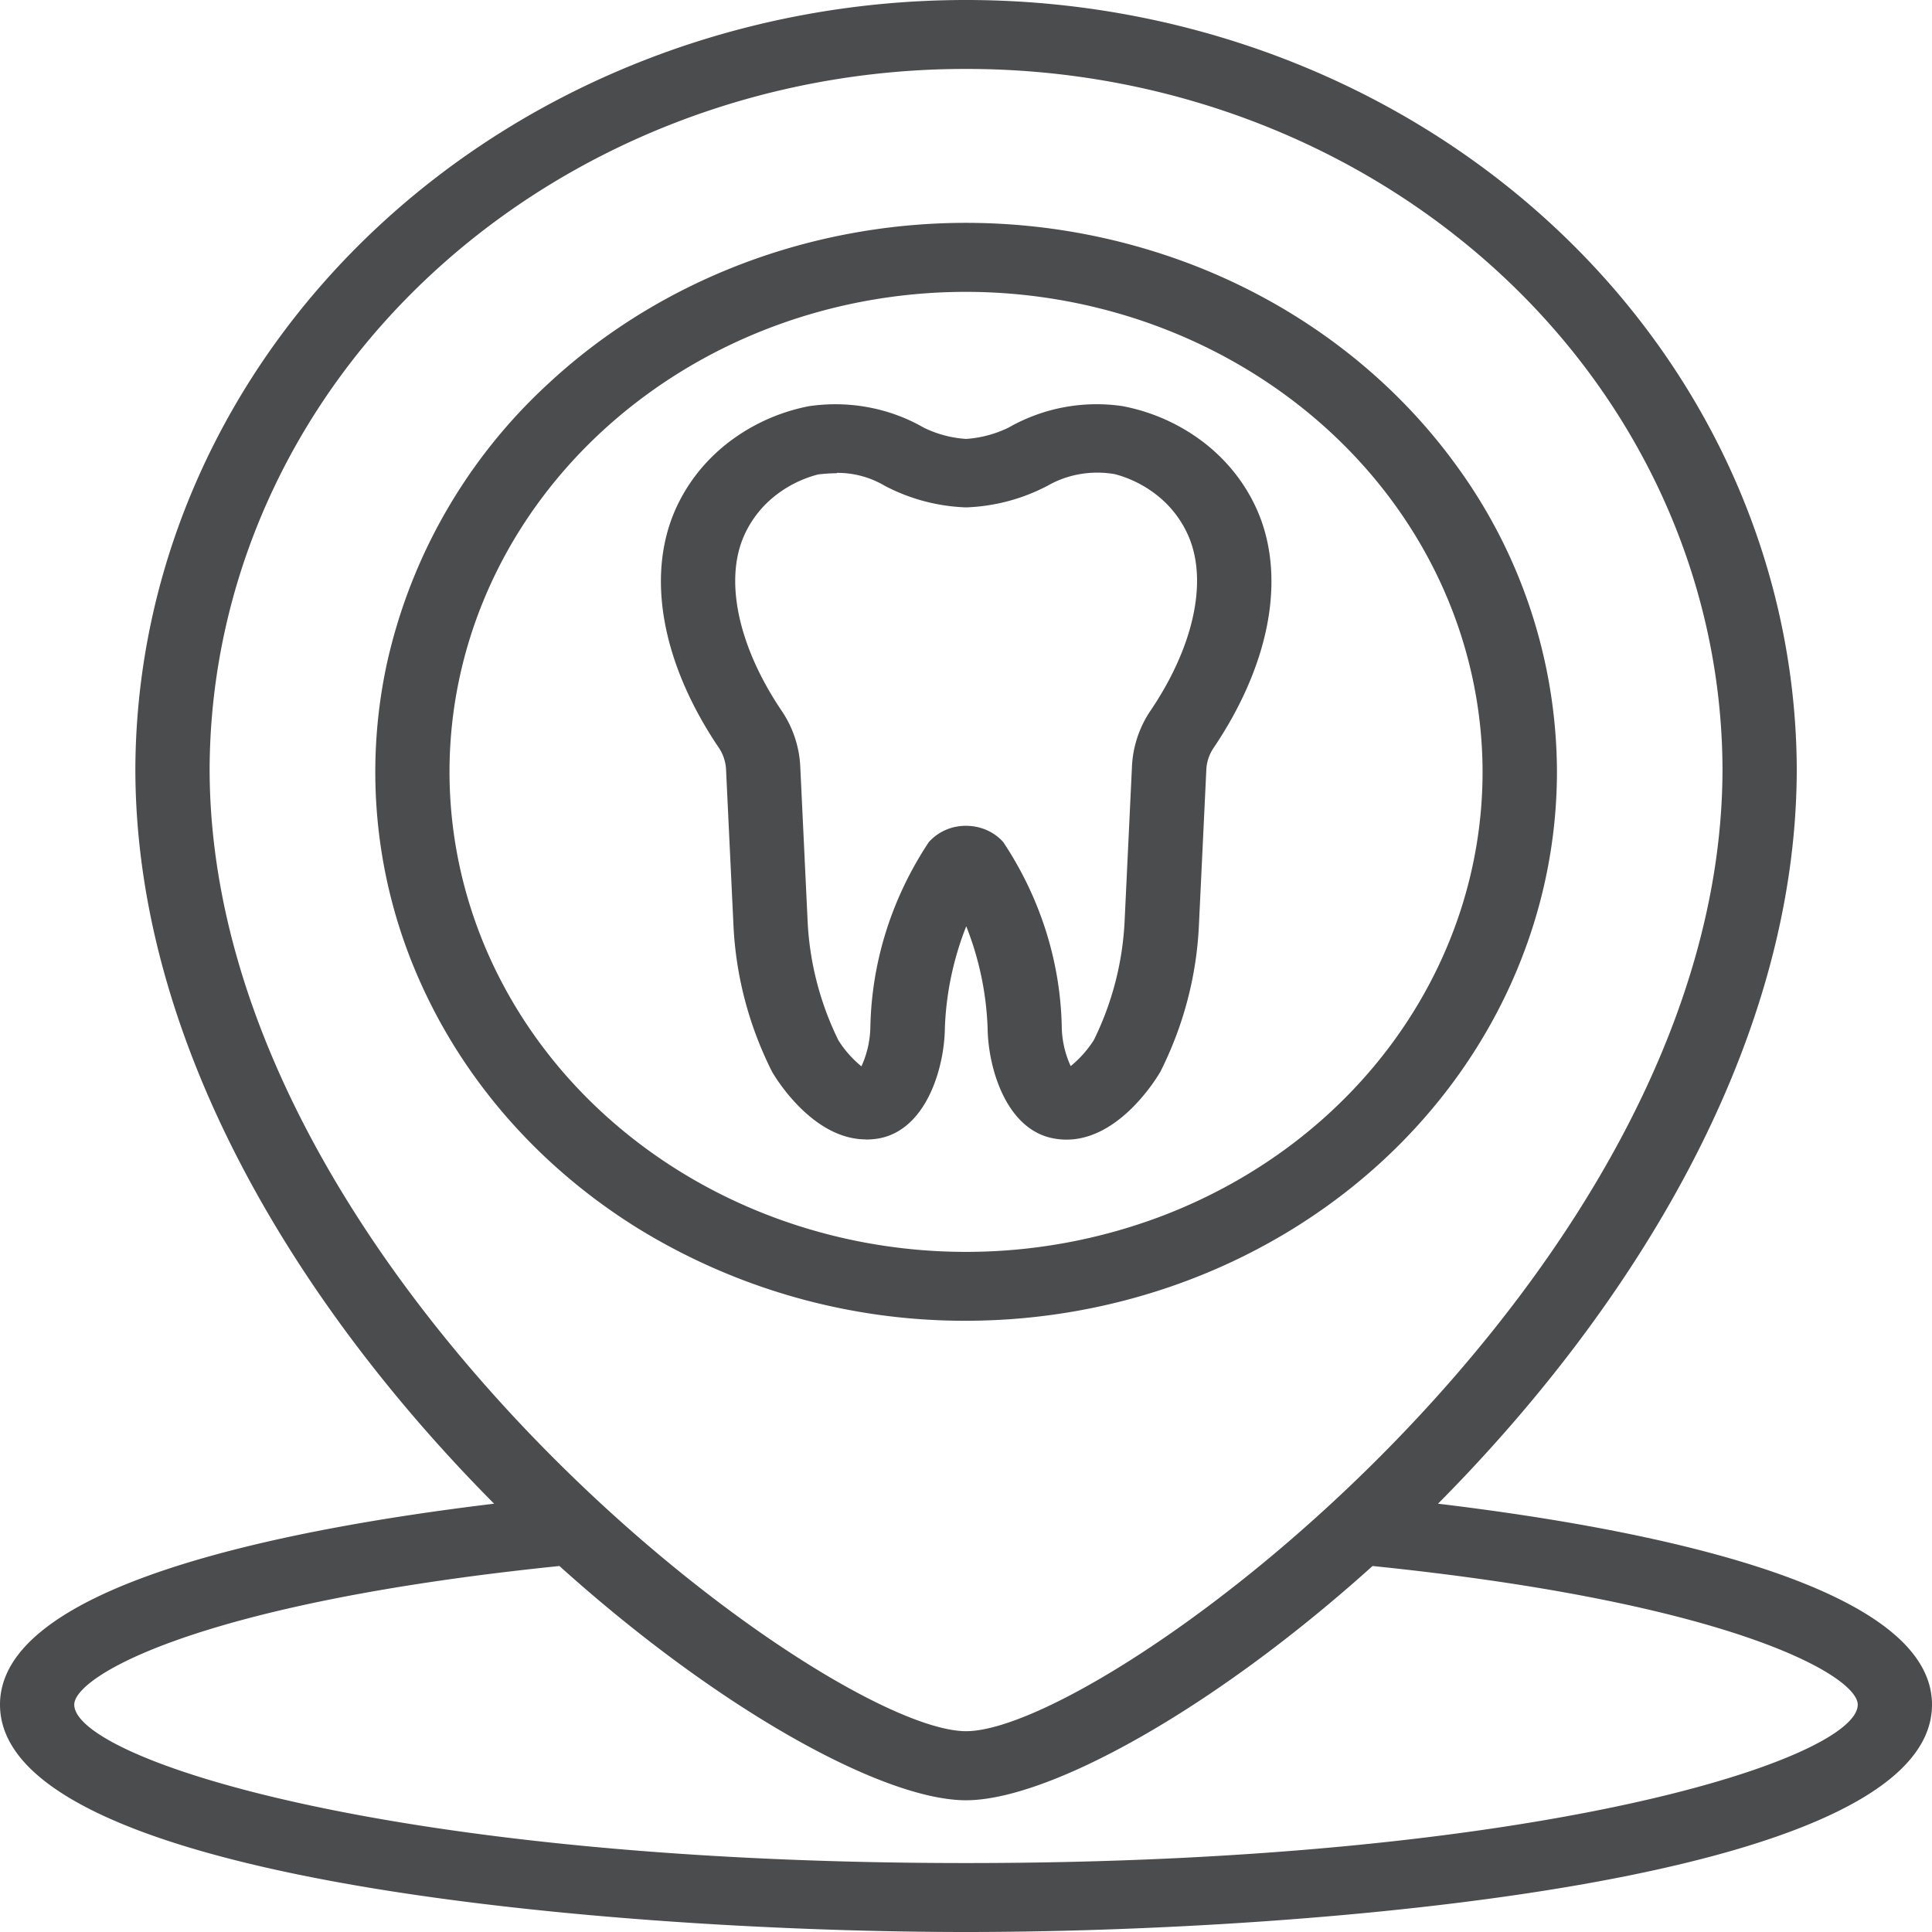 <svg xmlns="http://www.w3.org/2000/svg" width="16" height="16" fill="#4b4c4d" xmlns:v="https://vecta.io/nano"><path d="M8 10.938a5.16 5.16 0 0 1-2.718-.766c-.805-.5-1.432-1.21-1.802-2.04a4.25 4.25 0 0 1-.278-2.627 4.46 4.46 0 0 1 1.339-2.328c.684-.636 1.556-1.069 2.505-1.244a5.24 5.24 0 0 1 2.827.259c.894.344 1.658.927 2.196 1.674a4.32 4.32 0 0 1 .825 2.526c-.001 1.205-.517 2.361-1.435 3.213S9.297 10.937 8 10.938zm0-8.521c-.846 0-1.673.233-2.376.67S4.372 4.144 4.048 4.871s-.408 1.526-.243 2.297.572 1.479 1.171 2.035 1.36.934 2.19 1.088a4.58 4.58 0 0 0 2.471-.226c.782-.301 1.45-.81 1.92-1.464s.721-1.422.721-2.208c-.001-1.054-.452-2.064-1.254-2.809S9.134 2.418 8 2.417zm3.909 10.036c1.573-1.584 2.971-3.773 2.971-6.087-.008-1.691-.736-3.31-2.025-4.503S9.82 0 8 0 4.435.67 3.146 1.863 1.128 4.675 1.121 6.366c0 2.314 1.397 4.503 2.971 6.087-1.76.212-4.092.678-4.092 1.664C0 15.606 5.233 16 8 16s8-.394 8-1.883c0-.986-2.332-1.453-4.091-1.664zM8 .571c1.657-.002 3.247.608 4.422 1.694s1.837 2.561 1.843 4.101c0 4.194-5.111 7.971-6.264 7.971S1.736 10.56 1.736 6.366c.006-1.54.668-3.015 1.843-4.101S6.343.569 8 .571zm0 14.858c-4.778 0-7.385-.866-7.385-1.312 0-.235 1.02-.841 4.018-1.148 1.331 1.199 2.688 1.94 3.367 1.94s2.036-.741 3.367-1.94c2.998.307 4.018.914 4.018 1.148 0 .445-2.607 1.312-7.385 1.312zm-.829-5.993c-.46 0-.775-.556-.778-.562-.192-.382-.3-.795-.319-1.216l-.061-1.28c-.002-.066-.023-.131-.061-.187-.453-.671-.593-1.368-.383-1.912.089-.229.239-.434.437-.594a1.59 1.59 0 0 1 .693-.321c.329-.049.667.014.95.177a.93.93 0 0 0 .352.094.95.95 0 0 0 .352-.094 1.47 1.47 0 0 1 .941-.178 1.59 1.59 0 0 1 .699.32c.2.161.351.366.441.597.21.544.07 1.241-.383 1.913a.35.35 0 0 0-.061.187l-.061 1.28c-.019.421-.127.834-.319 1.215-.004.007-.368.65-.884.553-.394-.072-.543-.585-.547-.913a2.53 2.53 0 0 0-.177-.844c-.107.271-.167.556-.177.844-.004.328-.153.841-.547.913a.62.62 0 0 1-.105.009zm-.24-5.517a1.4 1.4 0 0 0-.155.01.96.96 0 0 0-.385.2.87.87 0 0 0-.243.341c-.144.372-.022.902.325 1.416a.9.9 0 0 1 .155.474l.06 1.261c.015.344.102.682.255.994a.89.89 0 0 0 .191.216.82.82 0 0 0 .074-.327c.011-.541.178-1.069.484-1.53a.4.4 0 0 1 .138-.1c.054-.024.111-.035.17-.035s.117.012.17.035.1.057.138.099c.306.46.474.989.485 1.53a.81.81 0 0 0 .074.326.91.91 0 0 0 .192-.216 2.5 2.5 0 0 0 .255-.994l.06-1.261a.9.9 0 0 1 .155-.474c.348-.515.469-1.044.325-1.416a.87.87 0 0 0-.24-.34.96.96 0 0 0-.38-.201c-.193-.034-.392 0-.559.096a1.57 1.57 0 0 1-.674.179 1.56 1.56 0 0 1-.674-.179.77.77 0 0 0-.396-.107z"/></svg>